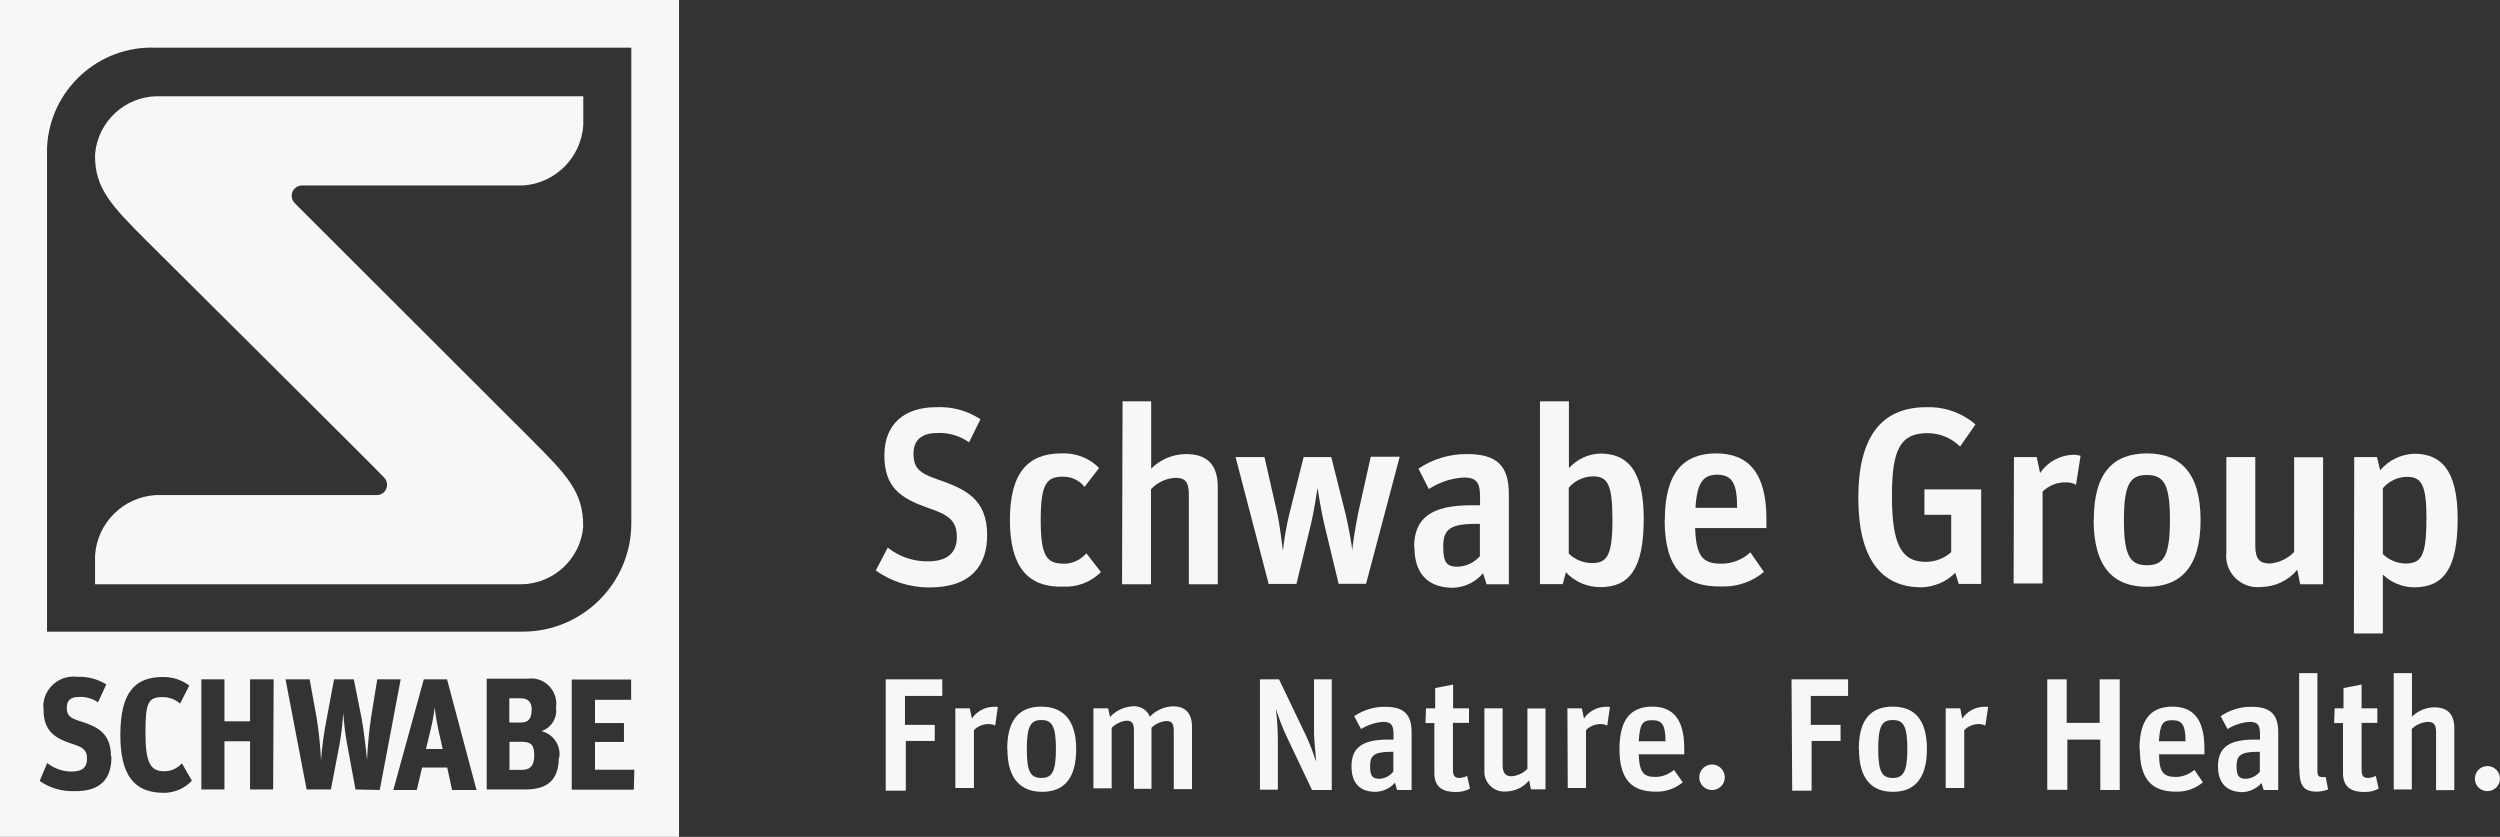 <?xml version="1.0" encoding="UTF-8"?>
<svg id="Ebene_2" data-name="Ebene 2" xmlns="http://www.w3.org/2000/svg" viewBox="0 0 149.37 50">
  <rect x="0" y="0" width="149.37" height="50" fill="#333333" stroke="none"/>
  <g id="a">
    <g>
      <path d="M52.33,34.08l.71-1.36c.68.54,1.53.83,2.4.82,1.2,0,1.73-.55,1.73-1.45,0-1.05-.59-1.35-1.68-1.73-1.73-.6-2.65-1.27-2.65-3.16s1.23-2.87,3.08-2.87c.94-.05,1.87.2,2.66.72l-.68,1.38c-.56-.4-1.23-.59-1.91-.56-.87,0-1.41.39-1.41,1.23s.33,1.17,1.43,1.54c1.63.57,2.97,1.14,2.97,3.33,0,1.73-.87,3.13-3.46,3.13-1.14,0-2.26-.35-3.19-1.01h0Z" fill="#f7f7f7"/>
      <path d="M60.34,31.06c0-2.85,1.11-3.97,3.08-3.97.84-.04,1.66.27,2.25.87l-.87,1.13c-.31-.39-.79-.62-1.29-.61-.97,0-1.33.41-1.33,2.6s.37,2.6,1.41,2.6c.51,0,.98-.24,1.32-.62l.87,1.12c-.6.6-1.42.91-2.26.87-2.13.06-3.18-1.21-3.18-3.97v-.02Z" fill="#f7f7f7"/>
      <path d="M67.05,23.98h1.73v4.02c.55-.55,1.29-.86,2.07-.87,1.2,0,1.91.55,1.91,1.98v5.8h-1.73v-5.37c0-.8-.26-.99-.81-.99-.55.03-1.07.27-1.45.68v5.68h-1.73l.03-10.94h-.02Z" fill="#f7f7f7"/>
      <path d="M73.82,27.31h1.73l.75,3.3c.18.81.31,1.99.35,2.3h0c.08-.72.2-1.43.37-2.14l.87-3.46h1.65l.87,3.46c.18.75.36,1.84.39,2.12h0c0-.3.2-1.51.36-2.29l.74-3.31h1.73l-2.01,7.59h-1.64l-.87-3.61c-.16-.71-.32-1.65-.39-2.12h0c-.08.48-.2,1.35-.39,2.15l-.87,3.59h-1.66l-1.98-7.59h0Z" fill="#f7f7f7"/>
      <path d="M84.49,32.69c0-1.73,1.02-2.5,3.39-2.5h.55v-.43c0-.8-.1-1.23-.96-1.23-.75.04-1.47.28-2.1.69l-.62-1.22c.86-.58,1.87-.88,2.91-.87,1.73,0,2.49.66,2.49,2.37v5.41h-1.33l-.21-.66c-.46.54-1.13.86-1.84.87-1.51-.03-2.26-.9-2.26-2.43h-.02ZM88.42,33.22v-1.92h-.27c-1.64,0-1.92.42-1.92,1.39s.25,1.17.87,1.17c.51-.02.99-.25,1.32-.63h0Z" fill="#f7f7f7"/>
      <path d="M93.56,34.19l-.19.71h-1.36v-10.92h1.73v3.99c.48-.53,1.15-.85,1.87-.87,1.53,0,2.6.87,2.6,3.89s-.87,4.09-2.6,4.09c-.78,0-1.53-.32-2.05-.89ZM96.34,31.06c0-2.15-.29-2.6-1.19-2.6-.55.02-1.06.26-1.42.68v3.93c.35.35.82.55,1.32.57.94.02,1.29-.36,1.29-2.58Z" fill="#f7f7f7"/>
      <path d="M99.47,31.06c0-2.88,1.17-3.97,3.07-3.97s3,1.14,3,3.91v.55h-4.26c.06,1.73.48,2.13,1.57,2.13.64,0,1.26-.24,1.73-.68l.81,1.17c-.71.6-1.61.9-2.54.87-2.26.04-3.39-1.11-3.39-3.98h.01ZM101.3,30.34h2.49c0-1.47-.29-1.98-1.23-1.98-.77.03-1.17.42-1.26,2.01,0,0,0-.03,0-.03Z" fill="#f7f7f7"/>
      <path d="M116.83,34.22c-.54.54-1.26.85-2.03.87-2.42,0-3.77-1.73-3.77-5.35s1.37-5.41,4.06-5.41c1.08-.04,2.13.33,2.94,1.03l-.92,1.32c-.51-.51-1.21-.8-1.94-.8-1.63,0-2.13.96-2.13,3.75s.51,3.94,2.01,3.94c.57,0,1.11-.2,1.53-.58v-2.23h-1.6v-1.52h3.39v5.65h-1.34l-.21-.68h0Z" fill="#f7f7f7"/>
      <path d="M120.32,27.31h1.37l.2.95c.45-.66,1.18-1.06,1.97-1.09.15,0,.3.02.45.06l-.27,1.73c-.19-.1-.4-.15-.61-.14-.52-.01-1.02.19-1.39.55v5.49h-1.73l.02-7.56h0Z" fill="#f7f7f7"/>
      <path d="M125.1,31.06c0-2.87,1.21-3.97,3.18-3.97s3.2,1.14,3.2,3.99-1.23,3.98-3.2,3.98-3.19-1.13-3.19-4h.01ZM129.65,31.06c0-2.17-.39-2.68-1.38-2.68s-1.37.53-1.37,2.7.39,2.69,1.38,2.69,1.37-.54,1.37-2.71h0Z" fill="#f7f7f7"/>
      <path d="M133.02,33.02v-5.71h1.73v5.31c0,.81.29,1.05.87,1.05.55-.05,1.07-.29,1.45-.69v-5.66h1.73v7.59h-1.37l-.17-.87c-.53.64-1.32,1.02-2.15,1.03-1.03.12-1.97-.61-2.09-1.64-.02-.13-.02-.27,0-.4h0Z" fill="#f7f7f7"/>
      <path d="M140.65,27.31h1.37l.19.79c.5-.6,1.24-.96,2.03-.99,1.53,0,2.6.87,2.6,3.89s-.87,4.09-2.6,4.09c-.7,0-1.37-.28-1.87-.76v3.52h-1.73l.02-10.54h-.01ZM144.98,31.09c0-2.15-.29-2.6-1.19-2.6-.55.01-1.06.26-1.42.68v3.93c.35.35.82.55,1.32.57.95,0,1.28-.39,1.28-2.61v.03h0Z" fill="#f7f7f7"/>
      <path d="M26.2,43.64l.25,1.11h-1l.27-1.11c.11-.45.2-.91.25-1.38h0c.05.46.13.92.23,1.38ZM31.16,44.32h-.72v1.68h.72c.54,0,.76-.27.76-.87s-.17-.81-.76-.81ZM31.77,42.43c0-.48-.2-.71-.68-.71h-.66v1.45h.68c.48,0,.65-.25.65-.74h.01ZM40.57,0v50H0V0h40.57ZM2.81,37.74h28.42c3.58,0,6.49-2.9,6.49-6.48h0V2.85H9.33c-3.45-.15-6.37,2.53-6.52,5.98v28.91ZM6.63,45.2c0-1.45-.87-1.81-1.91-2.13-.58-.19-.73-.36-.73-.8s.25-.63.74-.63c.4-.02.79.1,1.13.32l.49-1.07c-.52-.32-1.12-.48-1.73-.45-.99-.13-1.89.57-2.02,1.55-.02.13-.02.26,0,.39,0,1.31.68,1.73,1.73,2.07.59.19.87.34.87.87s-.28.78-.93.78c-.53,0-1.04-.19-1.45-.51l-.45,1.07c.6.42,1.32.63,2.05.61,1.67.03,2.24-.81,2.24-2.07,0,0-.03,0-.03,0ZM11.47,46.65l-.6-1.04c-.27.3-.66.48-1.07.47-.78,0-1.11-.45-1.11-2.29s.17-2.14,1.04-2.14c.38,0,.75.14,1.03.39l.55-1.08c-.45-.34-1.01-.52-1.58-.51-1.63,0-2.54.87-2.54,3.46,0,2.39.81,3.46,2.6,3.46.63,0,1.24-.26,1.67-.72h0ZM16.34,40.59h-1.4v2.51h-1.53v-2.51h-1.38v6.58h1.38v-2.88h1.53v2.88h1.38l.03-6.58h-.01ZM22.69,47.2l1.25-6.61h-1.4l-.36,2.22c-.13.86-.21,1.73-.25,2.6h0c-.07-.72-.19-1.73-.32-2.46l-.47-2.36h-1.18l-.45,2.4c-.16.81-.27,1.63-.33,2.45h0c-.04-.87-.13-1.74-.27-2.6l-.41-2.25h-1.44l1.26,6.58h1.45l.53-2.77c.1-.6.17-1.2.21-1.81h0c.04.61.11,1.22.22,1.82l.51,2.76,1.46.03h-.01ZM28.47,47.2l-1.76-6.61h-1.39l-1.82,6.61h1.4l.32-1.34h1.5l.29,1.34h1.46ZM33.42,45.26c.1-.72-.36-1.4-1.07-1.58.59-.19.96-.79.87-1.4.13-.82-.43-1.59-1.25-1.73-.14-.02-.29-.02-.43,0h-2.46v6.62h2.3c1.37,0,2.01-.6,2.01-1.94l.03.03ZM37.91,45.99h-2.36v-1.66h1.73v-1.13h-1.73v-1.39h2.16v-1.21h-3.55v6.58h3.71l.03-1.19h.01ZM34.84,31.45c.04-2.03-1-3.1-3.1-5.2l-14.13-14.11c-.24-.24-.25-.64,0-.88.12-.12.29-.19.47-.18h13.18c1.93-.13,3.46-1.67,3.59-3.6v-1.73H9.39c-1.94.02-3.55,1.53-3.71,3.46-.05,2.03,1,3.1,3.1,5.2,0,0,13.86,13.77,14.16,14.11.24.24.25.62.02.87-.12.13-.3.2-.47.19h-13.19c-1.94.12-3.49,1.66-3.62,3.6v1.73h25.49c1.93-.04,3.52-1.53,3.68-3.46h0Z" fill="#f7f7f7"/>
      <path d="M52.92,40.59h3.38v.99h-2.23v1.73h1.78v.96h-1.73v2.97h-1.2v-6.65Z" fill="#f7f7f7"/>
      <path d="M57.07,42.32h.87l.13.61c.28-.42.75-.68,1.26-.7.09,0,.19,0,.29,0l-.16,1.12c-.12-.06-.26-.09-.4-.09-.32,0-.64.13-.87.36v3.46h-1.11v-4.76h0Z" fill="#f7f7f7"/>
      <path d="M60.18,44.75c0-1.82.78-2.53,2.03-2.53s2.09.73,2.09,2.54-.78,2.55-2.03,2.55-2.08-.74-2.08-2.55h0ZM63.09,44.75c0-1.39-.25-1.73-.87-1.73s-.87.33-.87,1.73.24,1.73.87,1.73.87-.36.87-1.73Z" fill="#f7f7f7"/>
      <path d="M65.34,42.32h.87l.11.52c.35-.38.84-.61,1.36-.64.44-.04.86.21,1.02.62.36-.38.86-.6,1.38-.62.69,0,1.14.35,1.14,1.24v3.71h-1.09v-3.46c0-.5-.13-.61-.46-.61-.33.03-.63.17-.87.4v3.65h-1.05v-3.46c0-.5-.14-.61-.46-.61-.33.04-.63.19-.87.42v3.62h-1.09v-4.78Z" fill="#f7f7f7"/>
      <path d="M75.29,40.59h1.13l1.6,3.34c.24.51.44,1.04.61,1.58h0c0-.42-.12-1.15-.12-1.81v-3.11h1.06v6.61h-1.18l-1.49-3.14c-.27-.56-.49-1.14-.67-1.73h0c.08.65.12,1.3.12,1.95v2.9h-1.07v-6.58h.01Z" fill="#f7f7f7"/>
      <path d="M80.75,45.78c0-1.11.65-1.59,2.16-1.59h.35v-.28c0-.5-.07-.78-.61-.78-.47.03-.93.18-1.33.43l-.41-.77c.55-.37,1.19-.57,1.85-.56,1.08,0,1.58.42,1.58,1.51v3.46h-.87l-.12-.44c-.29.34-.72.54-1.17.55-.96,0-1.43-.55-1.43-1.52h0ZM83.25,46.12v-1.2h-.17c-1.04,0-1.22.27-1.22.87s.16.74.57.74c.32-.02.61-.17.81-.42h.01Z" fill="#f7f7f7"/>
      <path d="M85.22,42.32h.53v-1.21l1.07-.21v1.42h.95v.87h-.96v2.81c0,.36.13.48.37.48.17,0,.33-.05.48-.12l.17.76c-.27.14-.57.21-.87.2-.74,0-1.26-.28-1.26-1.12v-3h-.53l.03-.87h.02Z" fill="#f7f7f7"/>
      <path d="M88.69,45.99v-3.67h1.09v3.39c0,.51.19.67.55.67.35-.03.68-.19.93-.44v-3.61h1.08v4.83h-.87l-.11-.53c-.34.41-.84.65-1.37.66-.66.06-1.24-.42-1.3-1.08v-.21h0Z" fill="#f7f7f7"/>
      <path d="M93.64,42.32h.87l.13.61c.28-.42.75-.68,1.26-.7.09,0,.19,0,.29,0l-.16,1.12c-.12-.06-.26-.09-.4-.09-.32,0-.64.13-.87.36v3.46h-1.09l-.02-4.76h-.01Z" fill="#f7f7f7"/>
      <path d="M96.76,44.75c0-1.84.74-2.53,1.96-2.53s1.91.73,1.91,2.49v.36h-2.72c.04,1.11.31,1.35,1,1.35.41,0,.8-.16,1.11-.42l.52.74c-.45.38-1.03.58-1.62.56-1.44,0-2.16-.74-2.16-2.55ZM97.92,44.29h1.59c0-.94-.18-1.26-.79-1.26s-.74.24-.81,1.26h.01Z" fill="#f7f7f7"/>
      <path d="M101.53,46.52c-.04-.42.26-.79.68-.84.42-.04.79.26.84.68v.16c-.04.42-.42.72-.84.68-.36-.04-.64-.32-.68-.68Z" fill="#f7f7f7"/>
      <path d="M107.03,40.59h3.39v.99h-2.23v1.73h1.78v.96h-1.73v2.97h-1.16l-.04-6.65h0Z" fill="#f7f7f7"/>
      <path d="M111.06,44.75c0-1.82.77-2.53,2.03-2.53s2.04.73,2.04,2.54-.79,2.55-2.03,2.55-2.03-.74-2.03-2.55h-.01ZM113.96,44.75c0-1.39-.24-1.73-.87-1.73s-.87.33-.87,1.73.25,1.73.87,1.73.87-.36.87-1.73Z" fill="#f7f7f7"/>
      <path d="M116.25,42.32h.87l.12.61c.29-.42.76-.68,1.26-.7.09,0,.19,0,.29,0l-.17,1.12c-.12-.06-.25-.09-.39-.09-.32,0-.64.13-.87.36v3.46h-1.11s0-4.76,0-4.76Z" fill="#f7f7f7"/>
      <path d="M122.32,40.59h1.16v2.6h1.97v-2.6h1.2v6.61h-1.16v-3.01h-1.97v3h-1.2v-6.59h0Z" fill="#f7f7f7"/>
      <path d="M127.83,44.75c0-1.84.75-2.53,1.97-2.53s1.91.73,1.91,2.49v.36h-2.71c0,1.11.3,1.35,1,1.35.41,0,.8-.16,1.11-.42l.51.74c-.45.38-1.02.58-1.61.56-1.45,0-2.16-.74-2.16-2.55h-.02ZM129,44.29h1.58c0-.94-.18-1.26-.78-1.26s-.74.24-.81,1.26h0Z" fill="#f7f7f7"/>
      <path d="M132.52,45.78c0-1.11.65-1.59,2.16-1.59h.35v-.28c0-.5-.07-.78-.61-.78-.47.03-.93.18-1.33.43l-.41-.77c.55-.37,1.19-.57,1.85-.56,1.08,0,1.59.42,1.59,1.51v3.46h-.87l-.13-.42c-.29.34-.72.54-1.17.55-.95-.03-1.43-.58-1.43-1.55h0ZM135.02,46.12v-1.2h-.17c-1.04,0-1.22.27-1.22.87s.16.74.57.74c.32-.02.62-.17.82-.42h0Z" fill="#f7f7f7"/>
      <path d="M137.37,45.93v-5.71h1.09v5.84c0,.31.08.37.35.37h.15l.14.74c-.22.08-.46.13-.69.13-.81,0-1.03-.42-1.03-1.37h0Z" fill="#f7f7f7"/>
      <path d="M139.49,42.32h.53v-1.21l1.08-.21v1.42h.94v.87h-.94v2.81c0,.36.12.48.37.48.17,0,.33-.05.48-.12l.17.76c-.27.14-.57.21-.87.2-.74,0-1.26-.28-1.26-1.12v-3h-.53l.03-.87h0Z" fill="#f7f7f7"/>
      <path d="M143.03,40.22h1.08v2.6c.35-.35.83-.55,1.32-.56.76,0,1.21.36,1.21,1.26v3.69h-1.09v-3.45c0-.51-.16-.63-.52-.63-.35.03-.68.18-.93.42v3.62h-1.08v-6.95h0Z" fill="#f7f7f7"/>
      <path d="M147.87,46.52c0-.42.34-.75.75-.75s.75.34.75.75-.34.75-.75.75h0c-.41,0-.75-.32-.75-.74v-.02h0Z" fill="#f7f7f7"/>
    </g>
  </g>
</svg>